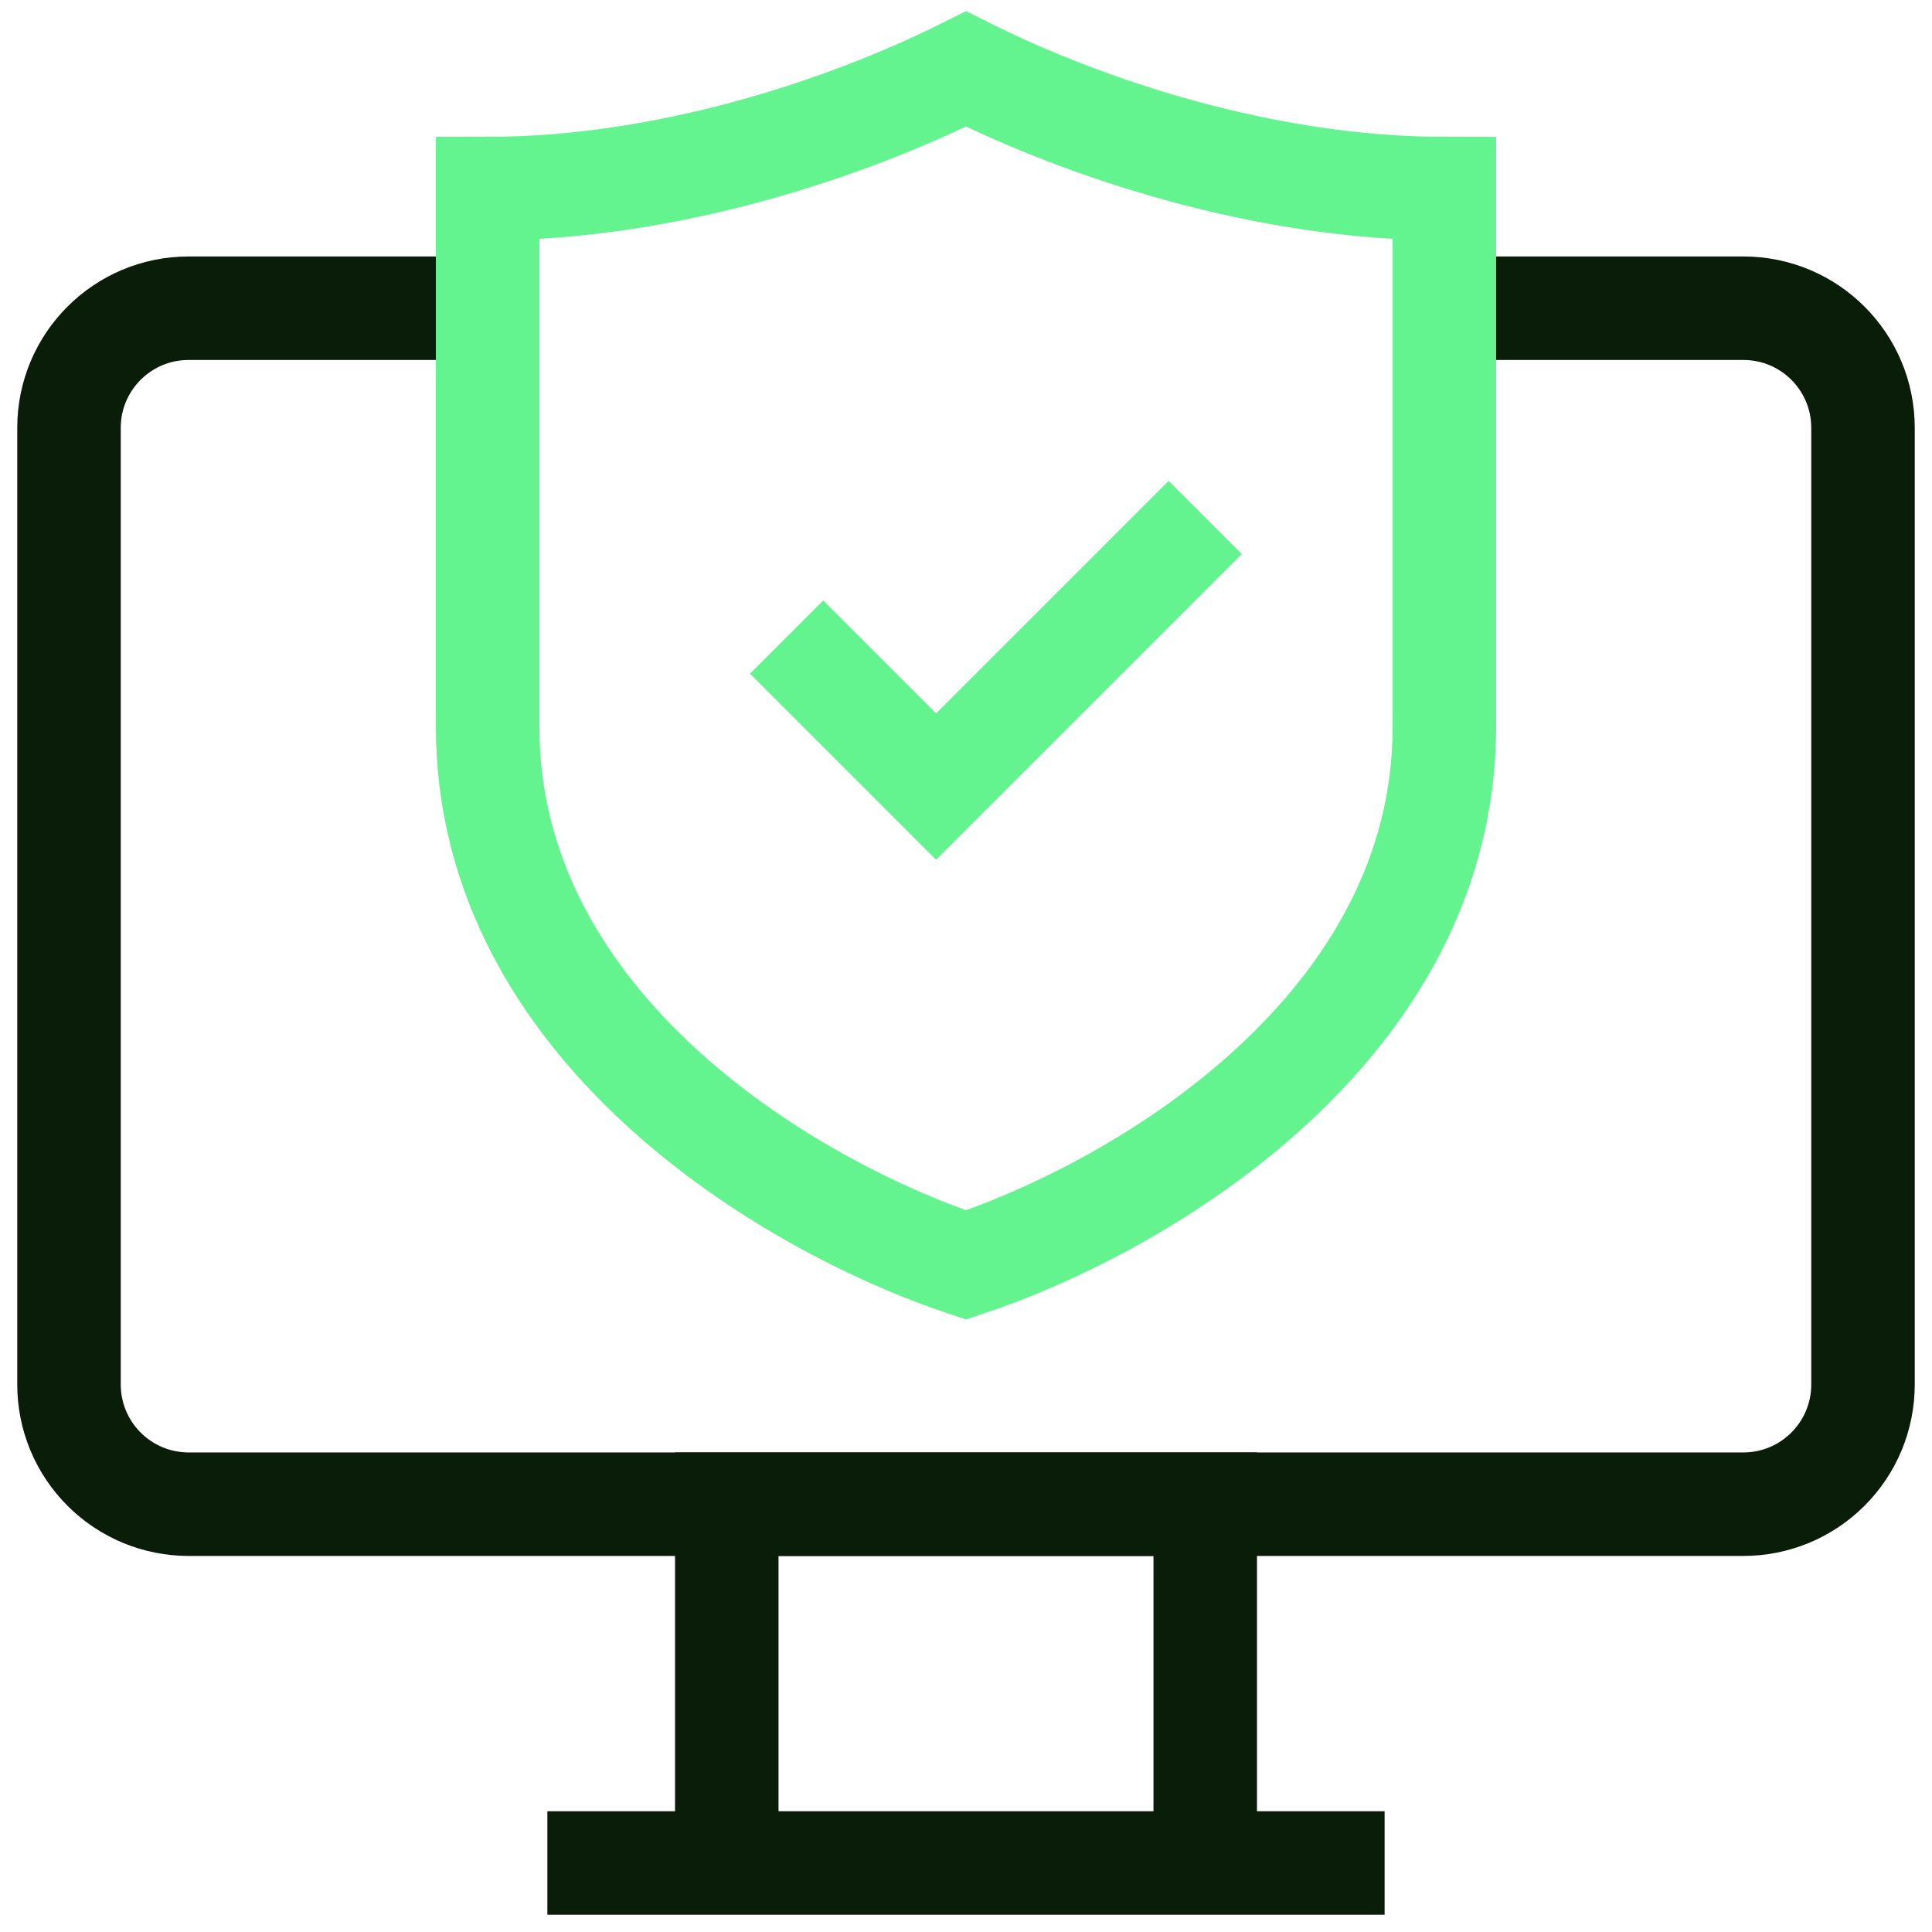 <svg width="28" height="28" viewBox="0 0 28 28" fill="none" xmlns="http://www.w3.org/2000/svg">
<path d="M20.067 27H7.933M10.533 21.8H17.467V27H10.533V21.8Z" stroke="#0A1D08" stroke-width="1.5" stroke-miterlimit="10" strokeLinecap="round" strokeLinejoin="round"/>
<path d="M7.067 4.467H2.733C1.776 4.467 1 5.243 1 6.2V20.067C1 20.294 1.045 20.52 1.132 20.73C1.219 20.94 1.347 21.131 1.508 21.292C1.669 21.453 1.86 21.581 2.07 21.668C2.28 21.755 2.506 21.8 2.733 21.8H25.267C25.494 21.8 25.72 21.755 25.93 21.668C26.14 21.581 26.331 21.453 26.492 21.292C26.653 21.131 26.781 20.94 26.868 20.73C26.955 20.52 27 20.294 27 20.067V6.2C27 5.243 26.224 4.467 25.267 4.467H20.933" stroke="#0A1D08" stroke-width="1.5" stroke-miterlimit="10" strokeLinecap="round" strokeLinejoin="round"/>
<path d="M14 18.333C16.6 17.467 20.933 14.867 20.933 10.533V2.733C18.333 2.733 15.733 1.867 14 1C12.267 1.867 9.667 2.733 7.067 2.733V10.533C7.067 14.867 11.4 17.467 14 18.333Z" stroke="#63F38F" stroke-width="1.5" stroke-miterlimit="10" strokeLinecap="round" strokeLinejoin="round"/>
<path d="M11.4 9.233L13.567 11.4L17.467 7.5" stroke="#63F38F" stroke-width="1.5" stroke-miterlimit="10" strokeLinecap="round" strokeLinejoin="round"/>
</svg>
